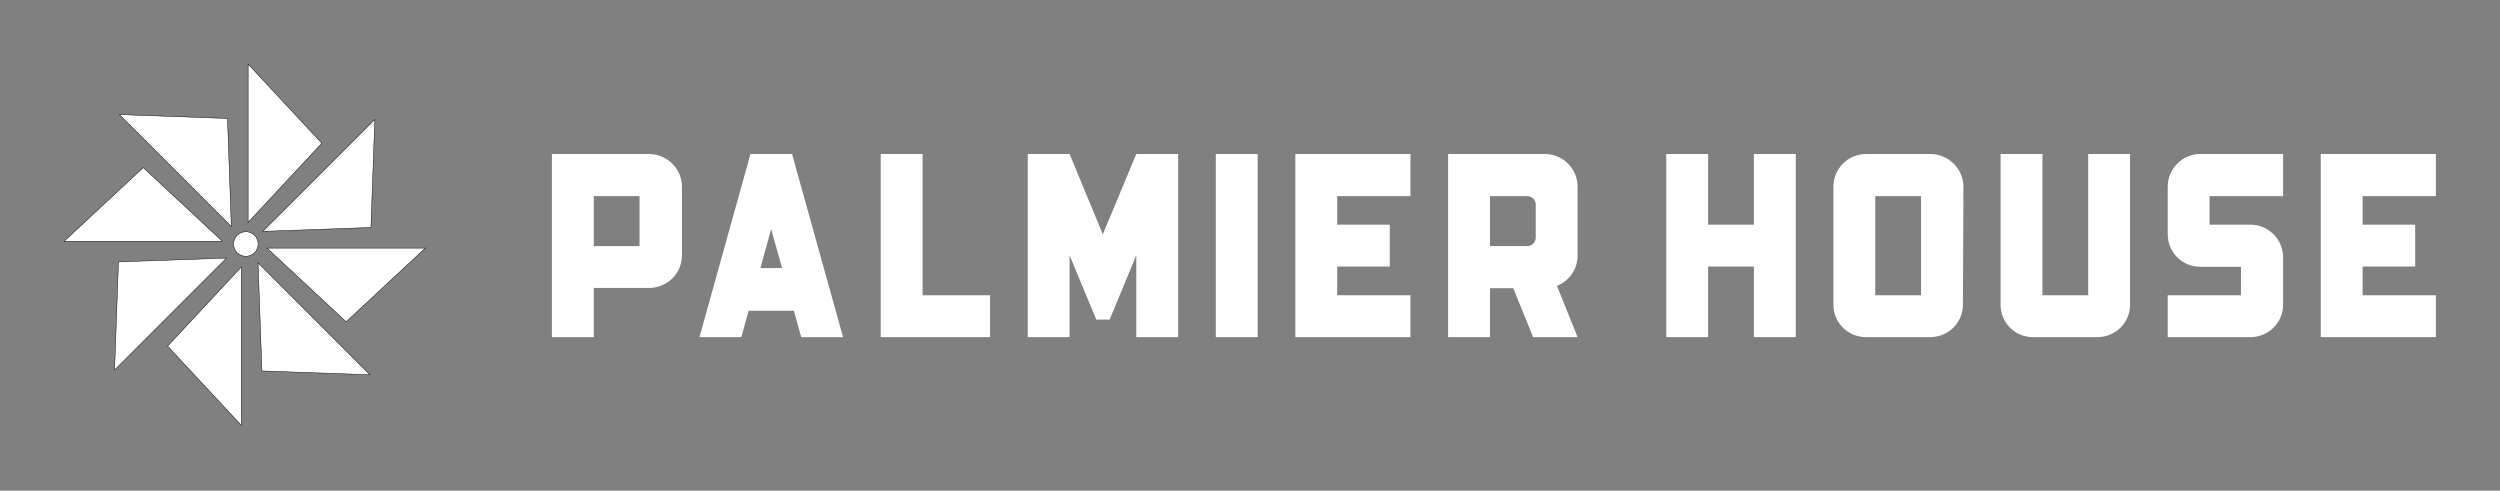 <svg xmlns="http://www.w3.org/2000/svg" xmlns:xlink="http://www.w3.org/1999/xlink" width="3162.36" height="620.635" viewBox="0 0 3162.36 620.635"><rect x="0" y="0" width="3162.36" height="620.635" fill="#808080" stroke="none"/><g transform="scale(8.118) translate(10, 10)"><defs id="SvgjsDefs1985"></defs><g id="SvgjsG1986" transform="matrix(0.061,0,0,0.061,-2.356,-2.295)" fill="#fff"><polygon xmlns="http://www.w3.org/2000/svg" class="st0" points="696.7,239.6 508.5,37.5 508.5,441.7 " style="stroke: #000000; stroke-width: 1.167; stroke-miterlimit: 10;"></polygon><polygon xmlns="http://www.w3.org/2000/svg" class="st0" points="822.2,454.8 832.1,178.8 546.2,464.6 " style="stroke: #000000; stroke-width: 1.167; stroke-miterlimit: 10;"></polygon><polygon xmlns="http://www.w3.org/2000/svg" class="st0" points="758.9,695.7 961,507.5 556.8,507.5 " style="stroke: #000000; stroke-width: 1.167; stroke-miterlimit: 10;"></polygon><polygon xmlns="http://www.w3.org/2000/svg" class="st0" points="543.7,821.2 819.7,831.1 533.9,545.2 " style="stroke: #000000; stroke-width: 1.167; stroke-miterlimit: 10;"></polygon><polygon xmlns="http://www.w3.org/2000/svg" class="st0" points="302.8,757.9 491,960 491,555.8 " style="stroke: #000000; stroke-width: 1.167; stroke-miterlimit: 10;"></polygon><polygon xmlns="http://www.w3.org/2000/svg" class="st0" points="177.3,542.7 167.4,818.7 453.3,532.9 " style="stroke: #000000; stroke-width: 1.167; stroke-miterlimit: 10;"></polygon><polygon xmlns="http://www.w3.org/2000/svg" class="st0" points="240.6,301.8 38.5,490 442.7,490 " style="stroke: #000000; stroke-width: 1.167; stroke-miterlimit: 10;"></polygon><polygon xmlns="http://www.w3.org/2000/svg" class="st0" points="455.8,176.3 179.8,166.4 465.6,452.3 " style="stroke: #000000; stroke-width: 1.167; stroke-miterlimit: 10;"></polygon><circle xmlns="http://www.w3.org/2000/svg" class="st0" cx="502.7" cy="497" r="31.4" style="stroke: #000000; stroke-width: 1.167; stroke-miterlimit: 10;"></circle></g><g id="SvgjsG1987" transform="matrix(1.019,0,0,1.019,73.065,1.772)" fill="#fff"><path d="M17.72 12 c2.76 0 5.04 2.24 5.04 5 l0 10.52 c0 2.76 -2.28 4.96 -5.04 4.96 l-8.44 0 l0 7.52 l-6.4 0 l0 -28 l14.84 0 z M16.28 26.08 l0 -7.64 l-7 0 l0 7.64 l7 0 z M39.6 12 l7.8 28 l-6.4 0 l-1.12 -4.04 l-6.92 0 l-1.12 4.04 l-6.4 0 l7.8 -28 l6.36 0 z M34.76 29.44 l3.32 0 l-1.68 -5.96 z M59.56 12 l0 21.6 l10.32 0 l0 6.4 l-16.72 0 l0 0 l0 -28 l6.4 0 z M92.24 12 l6.4 0 l0 28 l-6.4 0 l0 -12.52 l-4.08 9.84 l-2.04 0 l-4.08 -9.84 l0 12.52 l-6.4 0 l0 -28 l6.4 0 l5.08 12.28 z M110.8 12 l0 28 l-6.4 0 l0 -28 l6.4 0 z M134.16 18.44 l-11.2 0 l0 4.36 l8.04 0 l0 6.4 l-8.04 0 l0 4.4 l11.2 0 l0 6.4 l-17.6 0 l0 -28 l17.6 0 l0 6.44 z M154.72 12 c2.76 0 5 2.24 5 5 l0 10.52 c0 2.12 -1.32 3.92 -3.16 4.64 l3.16 7.84 l-6.8 0 l-3.04 -7.48 l-3.56 0 l0 7.48 l-6.4 0 l0 -28 l14.8 0 z M152 26.08 c0.72 0 1.32 -0.56 1.32 -1.28 l0 -5.08 c0 -0.72 -0.6 -1.28 -1.32 -1.28 l-5.68 0 l0 7.64 l5.68 0 z M186.68 22.8 l0 -10.8 l6.4 0 l0 28 l-6.4 0 l0 -10.8 l-7 0 l0 10.8 l-6.4 0 l0 -28 l6.4 0 l0 10.8 l7 0 z M213.68 12 c2.72 0 5.04 2.24 5.04 5 l-0.08 18.04 c0 2.76 -2.24 4.96 -5 4.96 l-9.84 0 c-2.72 0 -4.96 -2.2 -4.96 -4.96 l0 -18.04 c0 -2.76 2.24 -5 4.96 -5 l9.88 0 z M212.24 33.6 l0 -15.16 l-7 0 l0 15.16 l7 0 z M237.8 33.6 l0 -21.6 l6.4 0 l0 23.04 c0 2.76 -2.24 4.96 -5 4.96 l-9.84 0 c-2.76 0 -4.96 -2.2 -4.96 -4.96 l0 -23.04 l6.4 0 l0 21.6 l7 0 z M262.6 22.8 c2.76 0 5 2.24 5 5 l0 7.24 c0 2.76 -2.24 4.96 -5 4.96 l-12.64 0 l0 -6.4 l11.2 0 l0 -4.36 l-6.24 0 c-2.76 0 -4.96 -2.24 -4.96 -5 l0 -7.24 c0 -2.76 2.24 -5 4.96 -5 l12.68 0 l0 6.44 l-11.24 0 l0 4.36 l6.24 0 z M290.96 18.44 l-11.2 0 l0 4.36 l8.04 0 l0 6.4 l-8.04 0 l0 4.4 l11.2 0 l0 6.4 l-17.6 0 l0 -28 l17.6 0 l0 6.44 z"></path></g></g></svg>
